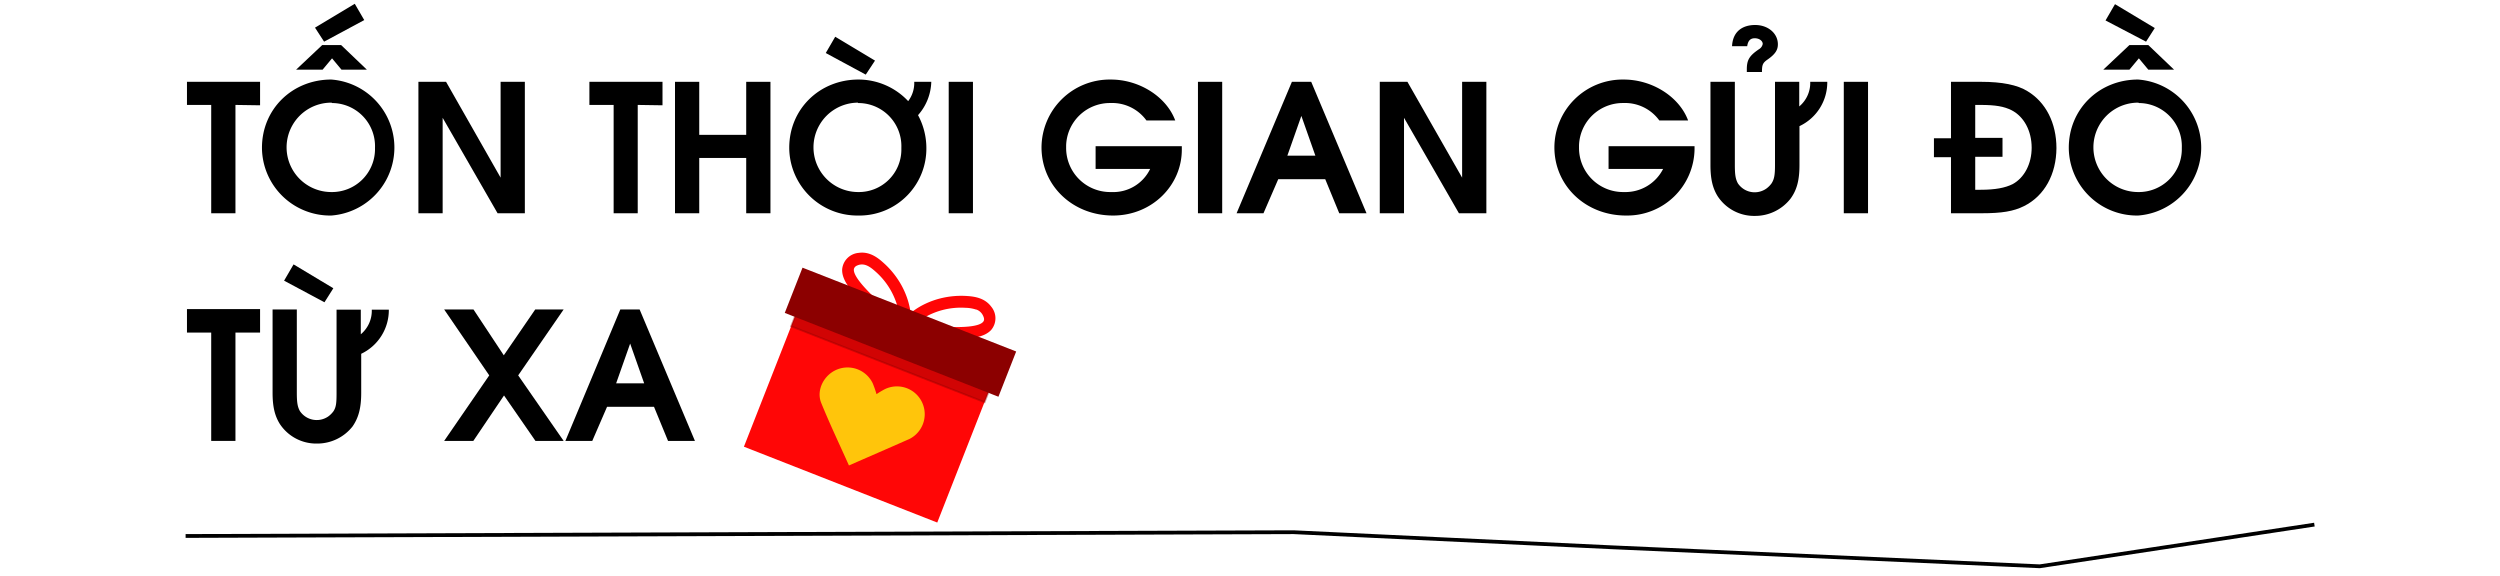 <svg xmlns="http://www.w3.org/2000/svg" viewBox="0 0 660 152"><path d="M49,141.5l292.5-1,84.4,4,112.6,5,72.5-11" fill="none" stroke="#000" stroke-miterlimit="10"/><path d="M62.16,27.7V56.3h-6.4V27.7h-6.4V21.6h19.3v6.2Z"/><path d="M87.46,56.9a18,18,0,0,1-18.3-17.69h0V39c0-10.2,8-18,18.3-18a18,18,0,0,1,0,35.9Zm0-29.8a11.8,11.8,0,1,0,0,23.6h0A11.35,11.35,0,0,0,99,39.6V39A11.39,11.39,0,0,0,88,27.21h-.24C87.66,27.2,87.56,27.1,87.46,27.1Zm2.7-8.7-2.5-3-2.5,3h-7l6.9-6.5h5l6.8,6.5ZM85.56,11l-2.4-3.7L93.66,1l2.5,4.3Z"/><path d="M131.36,56.3l-14.5-25.2V56.3h-6.4V21.6h7.3l14.4,25.3V21.6h6.4V56.3Z"/><path d="M168.36,27.7V56.3H162V27.7h-6.4V21.6h19.3v6.2Z"/><path d="M197,56.3V41.7h-12.4V56.3h-6.4V21.6h6.4v14H197v-14h6.4V56.3Z"/><path d="M242.36,30.4a18.29,18.29,0,0,1,2.2,8.5,17.67,17.67,0,0,1-17.33,18h-.57a18,18,0,0,1-18.3-17.69h0V39c0-10.2,8-18,18.3-18a18,18,0,0,1,13.1,5.7,7.93,7.93,0,0,0,1.6-5.1h4.5A13.79,13.79,0,0,1,242.36,30.4Zm-15.8-3.3a11.8,11.8,0,0,0,0,23.6h0a11.22,11.22,0,0,0,11.4-11V39a11.38,11.38,0,0,0-11-11.79h-.25c-.1,0-.2,0-.2-.1Zm2-7.4L218,14l2.5-4.3L231,16Z"/><path d="M250.46,56.3V21.6h6.4V56.3Z"/><path d="M293.86,56.9c-10.7,0-18.9-7.9-18.9-18A18,18,0,0,1,293.06,21h.2c7.6,0,14.7,4.6,17,10.8h-7.6a11.17,11.17,0,0,0-9.5-4.6,11.56,11.56,0,0,0-11.7,11.2V39A11.63,11.63,0,0,0,293,50.7h.44a10.8,10.8,0,0,0,10.2-6.1h-14.4v-6H312v.8C312.06,48.9,304.16,56.9,293.86,56.9Z"/><path d="M316.26,56.3V21.6h6.4V56.3Z"/><path d="M353.56,56.3l-3.7-9h-12.4l-3.9,9h-7.1l14.6-34.7h5.1l14.6,34.7Zm-10-25.7-3.7,10.5h7.4Z"/><path d="M385.16,56.3l-14.5-25.2V56.3h-6.4V21.6h7.3L386,46.9V21.6h6.4V56.3Z"/><path d="M429.26,56.9c-10.7,0-18.9-7.9-18.9-18A18,18,0,0,1,428.46,21h.2c7.6,0,14.7,4.6,17,10.8h-7.6a11.17,11.17,0,0,0-9.5-4.6,11.56,11.56,0,0,0-11.7,11.2V39a11.63,11.63,0,0,0,11.56,11.7h.44a11.14,11.14,0,0,0,10.2-6.1h-14.4v-6h22.7v.8a17.77,17.77,0,0,1-18,17.5Z"/><path d="M475.06,33.3V43.6c0,4-.7,6.6-2.4,8.9a11.86,11.86,0,0,1-9.4,4.5,11.5,11.5,0,0,1-9.8-5.2c-1.3-2.1-1.9-4.5-1.9-8.2v-22H458v22c0,2.6.2,3.7.8,4.8a5.34,5.34,0,0,0,7.41,1.46h0l.09-.06a6.2,6.2,0,0,0,1.4-1.4c.7-1.1.9-2.2.9-4.8v-22H475v6.5a8.08,8.08,0,0,0,2.9-6.5h4.5A12.78,12.78,0,0,1,475.06,33.3Zm-8.4-17.6c-1.3.9-1.5,1.4-1.5,3.3h-4v-.7c0-2.5.7-3.6,3.2-5.3a2.06,2.06,0,0,0,1-1.4c0-.8-.9-1.5-2.1-1.5s-1.8.7-2,2.1h-4c.2-4.1,3-5.6,6.1-5.6,3.4,0,6,2.2,6,5.1C469.36,13.2,468.66,14.3,466.66,15.7Z"/><path d="M486.76,56.3V21.6h6.4V56.3Z"/><path d="M534.36,54.4c-2.8,1.4-5.9,1.9-11.2,1.9h-8.1V41.5h-4.5v-5h4.5V21.6H523c5.5,0,9.6.8,12.3,2.5,4.8,2.9,7.6,8.4,7.6,15C542.86,46,539.76,51.7,534.36,54.4Zm-3.3-25.3c-2-1-4.2-1.4-8.3-1.4h-1.3v8.7h7.2v5h-7.2v8.7h1.4c3.9,0,6.5-.5,8.5-1.5,3.1-1.7,5-5.4,5-9.6,0-4.4-2-8.2-5.3-9.9Z"/><path d="M564.46,56.9a18,18,0,0,1-18.3-17.7h0V39c0-10.2,8-18,18.3-18a18,18,0,0,1,0,35.9Zm0-29.8a11.8,11.8,0,0,0,0,23.6h0A11.35,11.35,0,0,0,576,39.6V39a11.39,11.39,0,0,0-11-11.79h-.29C564.66,27.2,564.56,27.1,564.46,27.1Zm2.7-8.7-2.5-3-2.5,3h-6.9l6.9-6.5h5l6.8,6.5Zm-.6-7.4-10.7-5.6,2.5-4.3,10.5,6.3Z"/><path d="M62.16,87.8v28.6h-6.4V87.8h-6.4V81.6h19.3v6.2Z"/><path d="M95.36,93.4v10.3c0,4-.7,6.6-2.3,8.9a11.86,11.86,0,0,1-9.4,4.5,11.5,11.5,0,0,1-9.8-5.2c-1.3-2.1-1.9-4.5-1.9-8.2v-22h6.4v22c0,2.6.2,3.7.8,4.8a5.35,5.35,0,0,0,7.4,1.51h0l.09-.06a6.2,6.2,0,0,0,1.4-1.4c.7-1.1.8-2.2.8-4.8v-22h6.4v6.5a8.08,8.08,0,0,0,2.9-6.5h4.5A12.77,12.77,0,0,1,95.36,93.4Zm-9.7-13.6L75,74.1l2.5-4.3L88,76.1Z"/><path d="M141.36,116.4l-8.3-12-8.1,12h-7.7l11.9-17.3-11.9-17.4H125l8,12.1,8.3-12.1h7.5l-12,17.4,12,17.3Z"/><path d="M176.36,116.4l-3.7-9h-12.4l-3.9,9h-7.1l14.5-34.7h5.1l14.6,34.7Zm-10-25.7-3.7,10.5h7.4Z"/><path d="M261.23,81.3c-1.39-1.9-3.53-2.43-5.77-2.58a22.13,22.13,0,0,0-7.34.67c-4.56,1.22-9.69,4.25-11,9.07-.23.85.65,1.24,1.32,1a.86.86,0,0,0,1,.56c1.21-.2,2.31-.69,3.57-.8,1.51-.14,3.05-.27,4.57-.32,2.72-.09,5.45,0,8.17-.2,1.88-.13,4.13-.51,5.49-2A4.21,4.21,0,0,0,261.23,81.3Zm-10.15,5.56c-2,.06-4.05.06-6.08.23-1.12.09-2.24.11-3.35.28-.8.13-1.56.49-2.34.64,1.46-3.61,6.06-5.91,9.56-6.79a19.78,19.78,0,0,1,6.08-.56c2,.12,4.09.4,5.06,2.4,2.05,4.21-6.9,3.73-8.93,3.8Z" fill="#ff0606"/><path d="M237.37,90a1.62,1.62,0,0,1-.45-.28,1.36,1.36,0,0,1-.37-1.39c1.4-5.12,6.82-8.25,11.42-9.48a22.75,22.75,0,0,1,7.53-.69c2,.14,4.56.59,6.2,2.82h0a4.78,4.78,0,0,1-.05,6.15c-1.57,1.67-4.11,2-5.88,2.15s-3.39.13-5,.14l-3.15.06c-1.54,0-3.09.18-4.54.32a9.54,9.54,0,0,0-1.91.4,14.7,14.7,0,0,1-1.62.39,1.46,1.46,0,0,1-1.36-.48A1.76,1.76,0,0,1,237.37,90Zm21.1-10.08a9.94,9.94,0,0,0-3-.6,21.29,21.29,0,0,0-7.15.65c-4.3,1.14-9.34,4-10.6,8.66a.32.32,0,0,0,0,.24.56.56,0,0,0,.52,0l.49-.19-.33.07.4-1c1.54-3.8,6.32-6.21,10-7.13a20.55,20.55,0,0,1,6.25-.57c2.11.13,4.45.45,5.55,2.72a2.53,2.53,0,0,1,0,2.55c-1.28,2-6.06,2.06-8.62,2.07h-2.59c-1.41,0-2.88.07-4.32.18L244,87.7a15,15,0,0,0-2.24.2,9.8,9.8,0,0,0-1.18.32,7.38,7.38,0,0,1-1.14.31l-.67.14.21.51a.31.31,0,0,0,.37.21,12.92,12.92,0,0,0,1.49-.36,12.69,12.69,0,0,1,2.12-.45c1.4-.12,3-.26,4.6-.32h3.18c1.63,0,3.32,0,5-.15s3.82-.4,5.11-1.78a3.68,3.68,0,0,0,0-4.68h0a5,5,0,0,0-2.39-1.75Zm-.74,1.82a9.64,9.64,0,0,0-2.82-.48,19.23,19.23,0,0,0-5.9.54c-3,.75-6.77,2.55-8.56,5.3a8.19,8.19,0,0,1,1.11-.28c.79-.12,1.59-.17,2.35-.22l1-.07c1.47-.12,3-.15,4.39-.18H252c1.84,0,6.7,0,7.65-1.53.08-.13.33-.54-.1-1.42a3.1,3.1,0,0,0-1.78-1.68Z" fill="#ff0606"/><path d="M222.9,71.15c-.08,2,1.23,3.85,2.46,5.29,1.78,2.06,3.75,4,5.59,6,1,1.12,2,2.31,3,3.48.8,1,1.22,2.1,1.94,3.1a.87.87,0,0,0,1.09.32c.29.65,1.18,1,1.62.24,2.51-4.32,1.06-10.1-1.27-14.2a22.14,22.14,0,0,0-4.68-5.7c-1.69-1.49-3.56-2.64-5.89-2.3A4.23,4.23,0,0,0,222.9,71.15Zm3.45-1.71c2.11-.71,3.79.6,5.26,1.92a19.33,19.33,0,0,1,3.87,4.72c1.84,3.11,3.43,8,1.89,11.57-.44-.66-.72-1.45-1.19-2.11-.65-.91-1.43-1.72-2.15-2.58-1.31-1.56-2.73-3-4.11-4.5S222,70.94,226.35,69.44Z" fill="#ff0606"/><path d="M237.39,90.44a1.8,1.8,0,0,1-.69-.5,1.45,1.45,0,0,1-1.29-.64,12.84,12.84,0,0,1-.87-1.42,10.39,10.39,0,0,0-1-1.64c-.93-1.13-1.92-2.33-3-3.46-.71-.77-1.46-1.53-2.18-2.28-1.14-1.18-2.33-2.41-3.43-3.69s-2.69-3.39-2.6-5.69h0a4.78,4.78,0,0,1,4.35-4.36c2.73-.4,4.83,1.09,6.35,2.44a22.5,22.5,0,0,1,4.8,5.84c2.36,4.14,3.93,10.2,1.27,14.78a1.32,1.32,0,0,1-1.25.72A1.45,1.45,0,0,1,237.39,90.44Zm-.1-1.87.21.48a.57.57,0,0,0,.4.34s.11,0,.19-.15c2.42-4.16.93-9.76-1.28-13.62a21.06,21.06,0,0,0-4.56-5.56c-2-1.77-3.63-2.41-5.42-2.15a3.65,3.65,0,0,0-3.35,3.26h0c-.08,1.88,1.29,3.69,2.32,4.89s2.25,2.46,3.38,3.64c.73.75,1.48,1.52,2.2,2.3,1.06,1.15,2.07,2.36,3,3.5a11.27,11.27,0,0,1,1.17,1.82,13.48,13.48,0,0,0,.8,1.31.3.3,0,0,0,.39.13h0l.52-.21-.38-.57c-.22-.34-.4-.69-.58-1a7.5,7.5,0,0,0-.6-1.07c-.43-.6-.92-1.15-1.43-1.74l-.69-.8c-.93-1.1-1.93-2.17-2.9-3.2l-1.2-1.27c-.14-.16-.34-.36-.58-.61-1.8-1.83-5.14-5.24-4.58-7.59a2.52,2.52,0,0,1,1.83-1.77h0c2.39-.8,4.27.63,5.84,2a20.11,20.11,0,0,1,4,4.86c1.9,3.22,3.54,8.32,1.92,12.09l-.42,1ZM226.54,70c-.94.31-1,.78-1.09.94-.41,1.73,3,5.2,4.28,6.51l.61.63c.4.43.79.85,1.19,1.26,1,1,2,2.13,2.94,3.26l.68.78c.51.58,1,1.18,1.5,1.83a7.65,7.65,0,0,1,.58,1C238,83,236.54,79,235,76.37a19.28,19.28,0,0,0-3.76-4.58c-1.45-1.3-2.9-2.41-4.7-1.8Z" fill="#ff0606"/><rect x="209.23" y="81.92" width="39.97" height="54.83" transform="translate(43.72 282.79) rotate(-68.58)" fill="#ff0606"/><rect x="233.09" y="66.84" width="4.09" height="54.83" transform="translate(61.52 278.73) rotate(-68.58)" fill="#8c0000" stroke="#8c0000" stroke-miterlimit="10" stroke-width="0.5" opacity="0.4" style="isolation:isolate"/><rect x="231.56" y="57.65" width="12.33" height="60.09" transform="translate(69.27 276.98) rotate(-68.58)" fill="#8c0000" stroke="#8c0000" stroke-miterlimit="10" stroke-width="0.5"/><path d="M224.12,122.88c-2.48-5.55-5.08-11-7.32-16.51-1.38-3.43.77-7.46,4.22-8.83a7.37,7.37,0,0,1,9.38,3.65,27.09,27.09,0,0,1,1,2.87,22.08,22.08,0,0,1,2.14-1.29,7.33,7.33,0,0,1,6.51,13.14l-.6.26C234.32,118.44,229.17,120.67,224.12,122.88Z" fill="#ffc50b"/></svg>